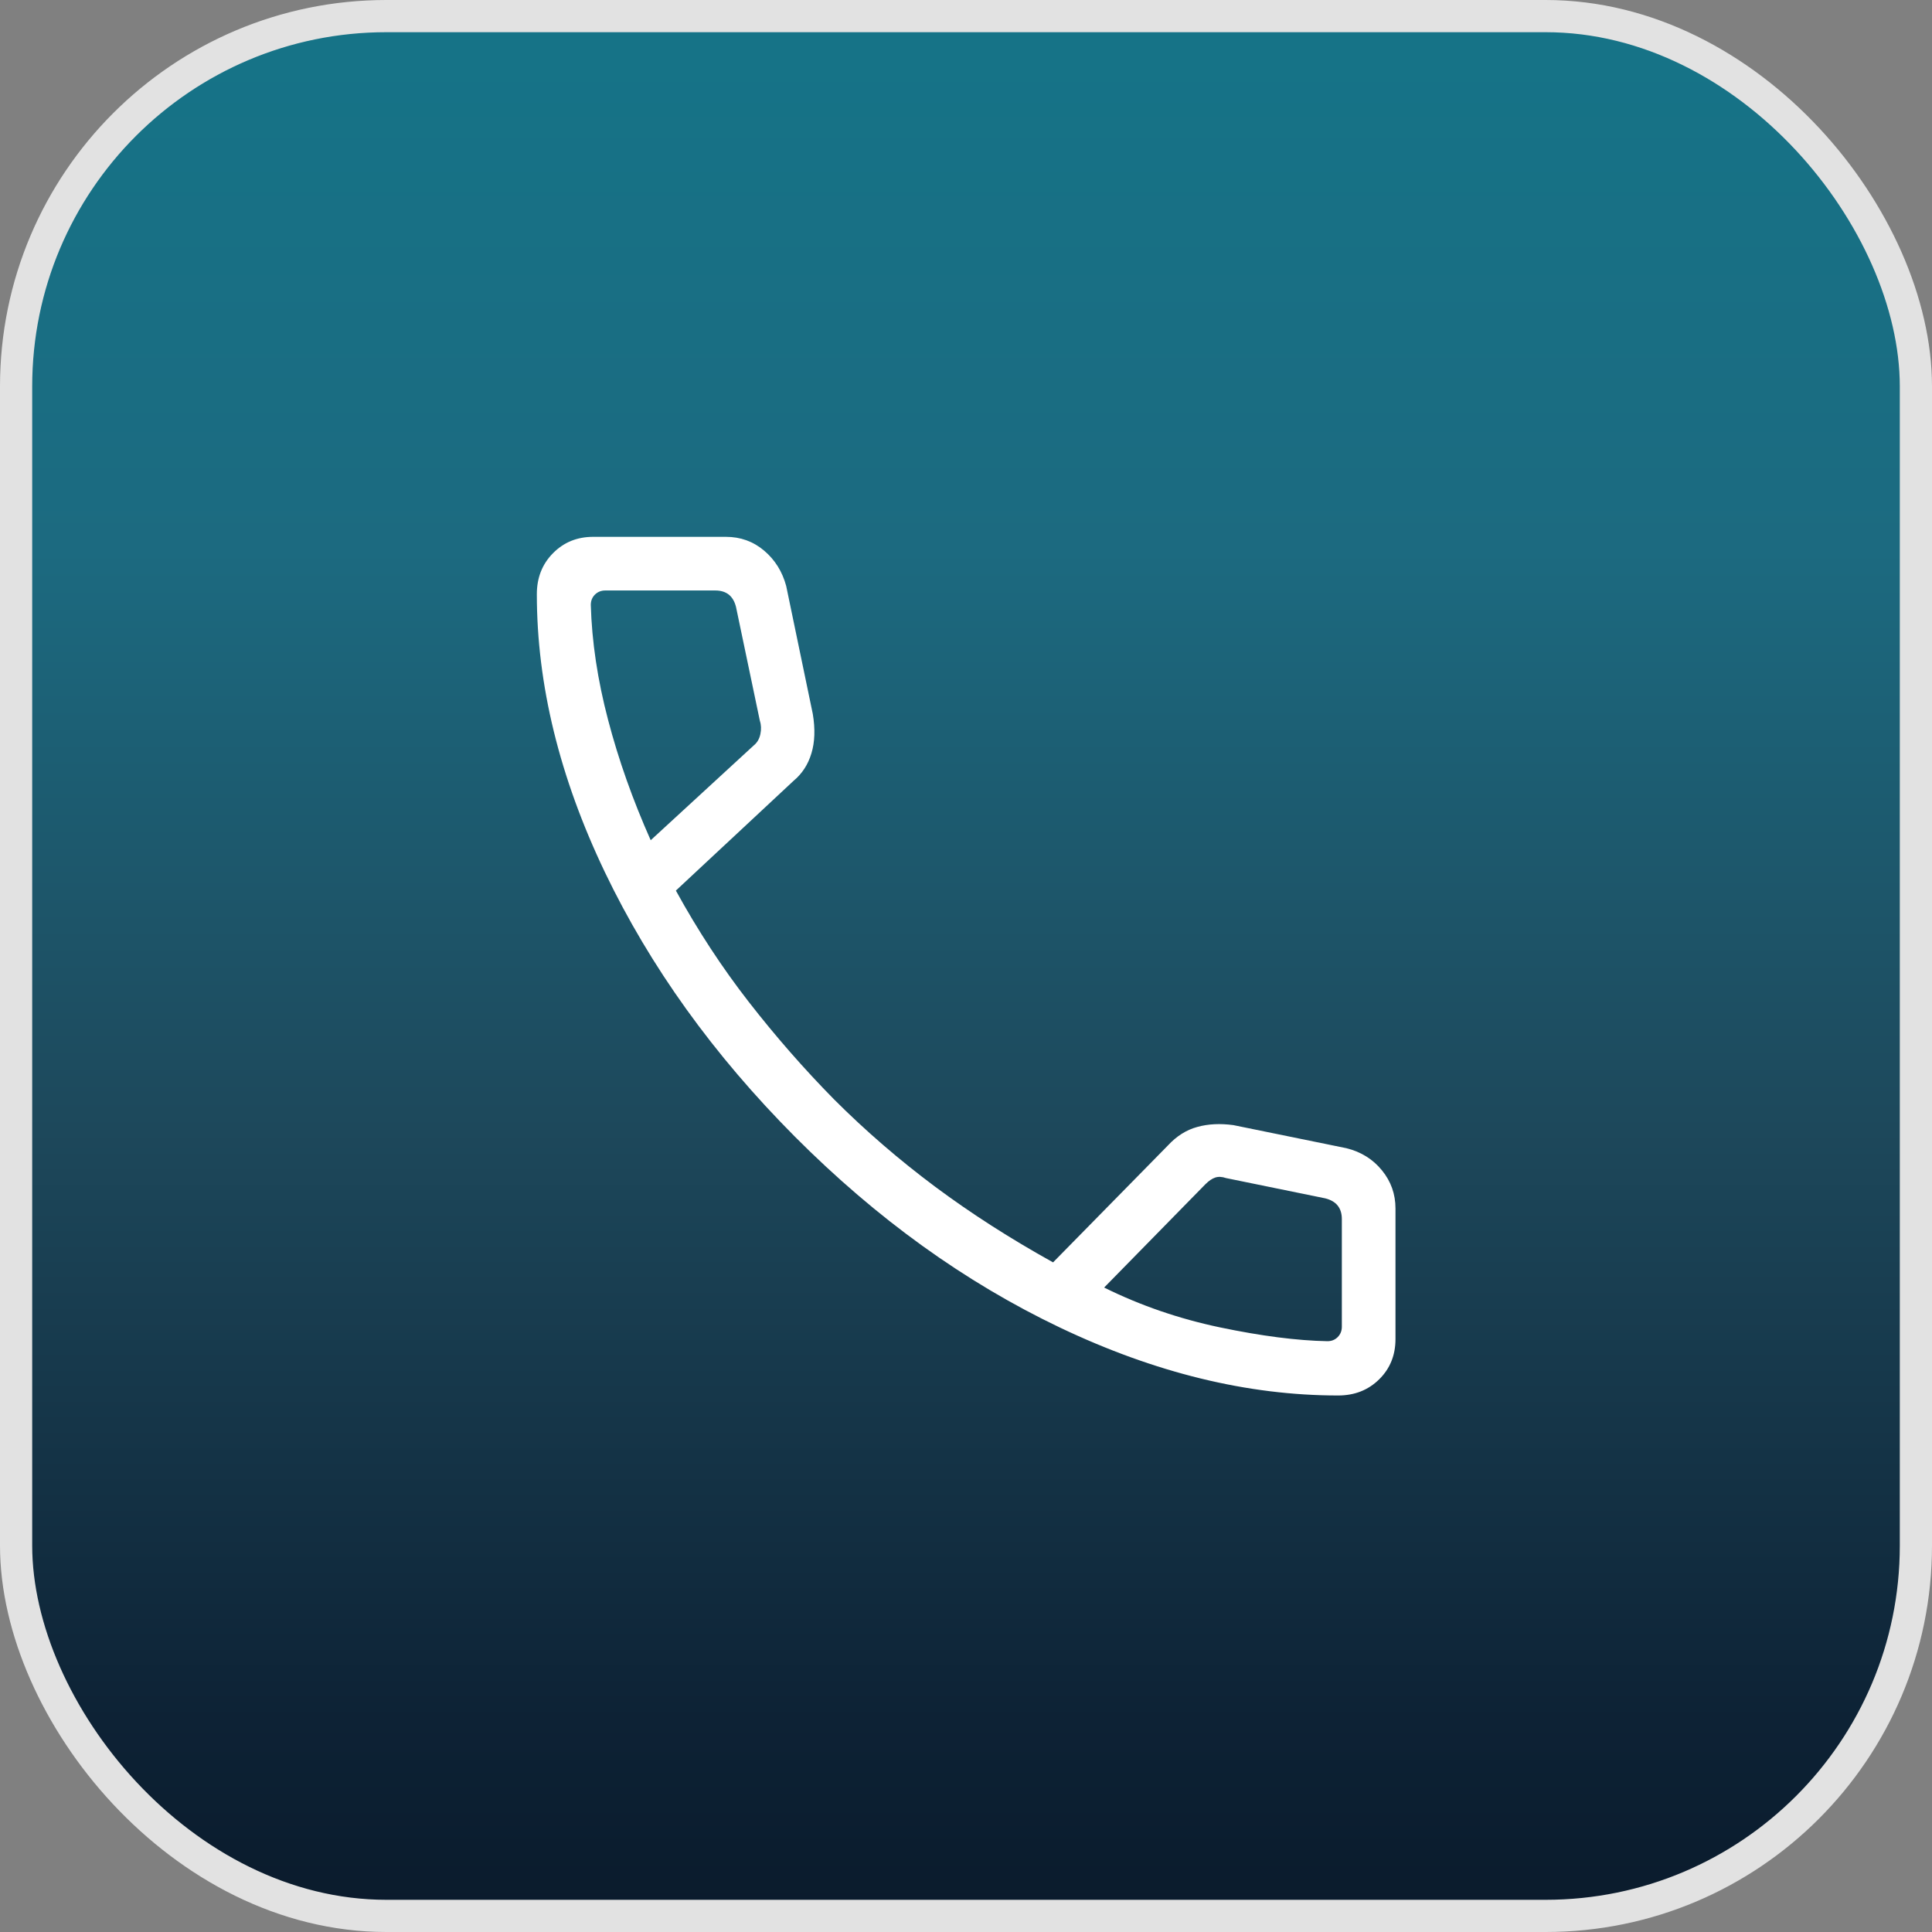 <svg width="30" height="30" viewBox="0 0 30 30" fill="none" xmlns="http://www.w3.org/2000/svg">
<rect x="0" y="0" width="30" height="30" fill="#808080" stroke="none"/>
<rect x="0.25" y="0.25" width="29.5" height="29.5" rx="5.75" fill="url(#paint0_linear_1539_227)" stroke="#E2E2E2" stroke-width="0.5"/>
<mask id="mask0_1539_227" style="mask-type:alpha" maskUnits="userSpaceOnUse" x="5" y="5" width="20" height="20">
<rect x="5" y="5" width="20" height="20" fill="#D9D9D9"/>
</mask>
<g mask="url(#mask0_1539_227)">
<path d="M20.778 21.669C19.373 21.669 17.933 21.317 16.458 20.614C14.982 19.91 13.612 18.923 12.345 17.652C11.079 16.38 10.095 15.01 9.391 13.54C8.688 12.069 8.336 10.632 8.336 9.227C8.336 8.972 8.419 8.76 8.586 8.591C8.753 8.421 8.961 8.336 9.211 8.336H11.272C11.498 8.336 11.696 8.407 11.865 8.55C12.034 8.693 12.148 8.876 12.208 9.099L12.621 11.086C12.66 11.319 12.653 11.522 12.6 11.697C12.548 11.871 12.456 12.013 12.323 12.124L10.495 13.829C10.836 14.45 11.214 15.027 11.628 15.559C12.043 16.092 12.484 16.597 12.953 17.073C13.437 17.557 13.958 18.007 14.515 18.423C15.073 18.839 15.685 19.232 16.352 19.602L18.134 17.788C18.27 17.641 18.422 17.545 18.592 17.499C18.761 17.452 18.948 17.443 19.153 17.471L20.906 17.829C21.133 17.885 21.317 17.999 21.458 18.172C21.599 18.344 21.669 18.542 21.669 18.765V20.794C21.669 21.044 21.584 21.253 21.415 21.419C21.245 21.586 21.033 21.669 20.778 21.669ZM10.104 13.047L11.703 11.576C11.756 11.534 11.791 11.475 11.807 11.4C11.823 11.325 11.82 11.256 11.799 11.192L11.429 9.426C11.408 9.34 11.37 9.276 11.317 9.233C11.263 9.191 11.194 9.169 11.108 9.169H9.398C9.334 9.169 9.281 9.191 9.238 9.233C9.195 9.276 9.174 9.329 9.174 9.394C9.19 9.963 9.279 10.558 9.442 11.177C9.604 11.797 9.825 12.42 10.104 13.047ZM17.145 19.993C17.708 20.272 18.308 20.478 18.946 20.612C19.583 20.745 20.138 20.817 20.612 20.826C20.676 20.826 20.729 20.805 20.772 20.762C20.814 20.719 20.836 20.666 20.836 20.602V18.929C20.836 18.843 20.814 18.774 20.772 18.721C20.729 18.667 20.665 18.63 20.579 18.608L19.038 18.293C18.974 18.271 18.918 18.269 18.87 18.285C18.822 18.301 18.771 18.335 18.717 18.389L17.145 19.993Z" fill="white"/>
</g>
<defs>
<linearGradient id="paint0_linear_1539_227" x1="15" y1="0" x2="15" y2="30" gradientUnits="userSpaceOnUse">
<stop stop-color="#157488"/>
<stop offset="0.285" stop-color="#1C6A80"/>
<stop offset="0.585" stop-color="#1D485B"/>
<stop offset="0.89" stop-color="#0D2235"/>
<stop offset="1" stop-color="#0A1A2B"/>
</linearGradient>
</defs>
</svg>
